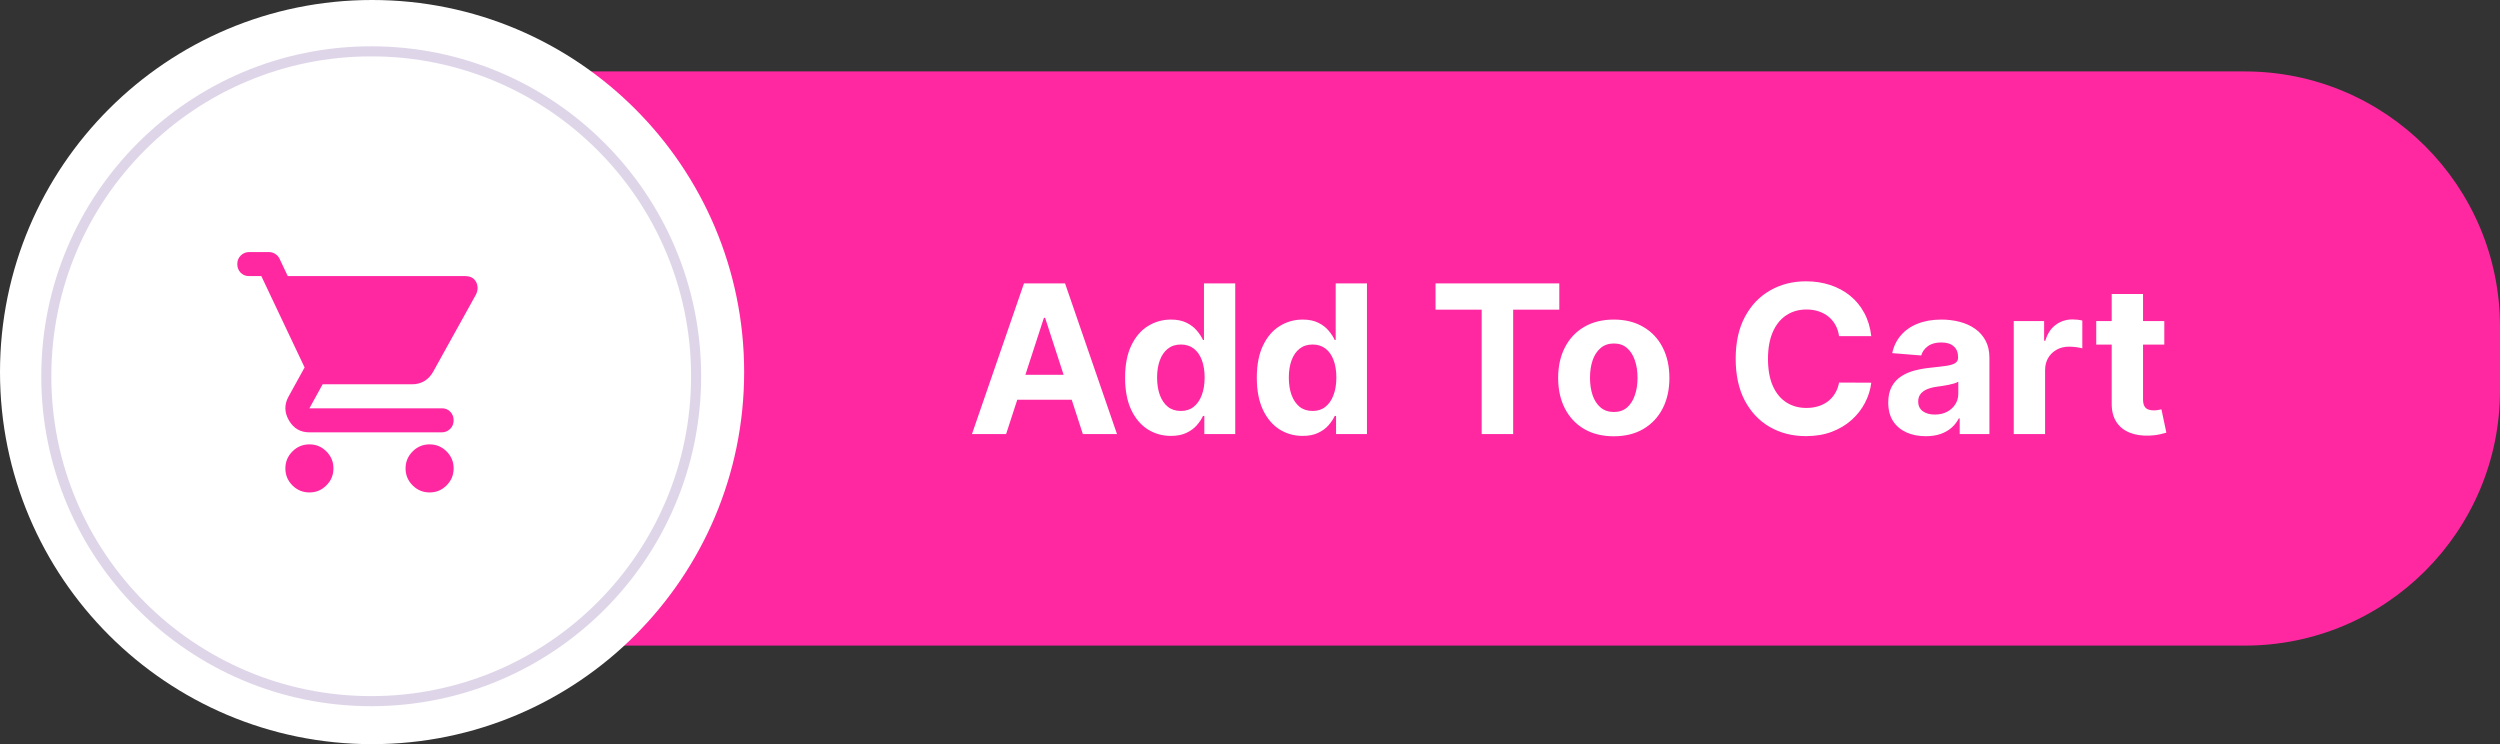 <?xml version="1.0" encoding="UTF-8" standalone="no"?><svg xmlns="http://www.w3.org/2000/svg" xmlns:xlink="http://www.w3.org/1999/xlink" fill="none" height="270.9" preserveAspectRatio="xMidYMid meet" style="fill: none" version="1" viewBox="0.0 0.0 910.0 270.9" width="910" zoomAndPan="magnify"><rect x="0.0" y="0.0" width="910.0" height="270.9" fill="#333333" stroke="none"/><g id="change1_1"><path d="M82 118.939C82 67.61 123.61 26 174.939 26H817.061C868.39 26 910 67.61 910 118.939V142.1C910 193.407 868.407 235 817.1 235H174.939C123.61 235 82 193.39 82 142.061V118.939Z" fill="#ff28a1"/></g><g id="change2_1"><path d="M270.871 135.435C270.871 210.234 210.234 270.871 135.435 270.871C60.636 270.871 0 210.234 0 135.435C0 60.636 60.636 0 135.435 0C210.234 0 270.871 60.636 270.871 135.435Z" fill="#ffffff"/></g><circle cx="135.116" cy="136.952" r="118.266" stroke="#dfd5e9" stroke-width="3.674"/><g id="change2_2"><path d="M366.222 158H353.794L372.73 103.147H387.676L406.585 158H394.157L380.417 115.682H379.989L366.222 158ZM365.445 136.439H394.8V145.492H365.445V136.439ZM426.217 158.67C423.092 158.67 420.262 157.866 417.727 156.259C415.209 154.634 413.209 152.25 411.727 149.108C410.263 145.947 409.531 142.073 409.531 137.484C409.531 132.77 410.29 128.851 411.807 125.726C413.325 122.583 415.343 120.235 417.861 118.682C420.396 117.111 423.173 116.325 426.19 116.325C428.494 116.325 430.413 116.718 431.949 117.503C433.502 118.271 434.752 119.235 435.698 120.396C436.663 121.539 437.395 122.664 437.895 123.771H438.243V103.147H449.626V158H438.377V151.411H437.895C437.359 152.554 436.6 153.688 435.618 154.813C434.654 155.92 433.395 156.839 431.842 157.571C430.306 158.304 428.431 158.67 426.217 158.67ZM429.833 149.59C431.672 149.59 433.225 149.09 434.493 148.09C435.779 147.072 436.761 145.653 437.439 143.832C438.136 142.01 438.484 139.877 438.484 137.43C438.484 134.984 438.145 132.859 437.466 131.056C436.788 129.252 435.805 127.86 434.52 126.878C433.234 125.896 431.672 125.405 429.833 125.405C427.958 125.405 426.378 125.913 425.092 126.931C423.806 127.949 422.833 129.36 422.173 131.163C421.512 132.966 421.182 135.055 421.182 137.43C421.182 139.823 421.512 141.939 422.173 143.778C422.851 145.599 423.824 147.028 425.092 148.063C426.378 149.081 427.958 149.59 429.833 149.59ZM474.166 158.67C471.041 158.67 468.211 157.866 465.676 156.259C463.158 154.634 461.158 152.25 459.676 149.108C458.212 145.947 457.48 142.073 457.48 137.484C457.48 132.77 458.239 128.851 459.757 125.726C461.274 122.583 463.292 120.235 465.81 118.682C468.345 117.111 471.122 116.325 474.139 116.325C476.443 116.325 478.362 116.718 479.898 117.503C481.451 118.271 482.701 119.235 483.647 120.396C484.612 121.539 485.344 122.664 485.844 123.771H486.192V103.147H497.575V158H486.326V151.411H485.844C485.308 152.554 484.549 153.688 483.567 154.813C482.603 155.92 481.344 156.839 479.791 157.571C478.255 158.304 476.38 158.67 474.166 158.67ZM477.782 149.59C479.621 149.59 481.174 149.09 482.442 148.09C483.728 147.072 484.71 145.653 485.388 143.832C486.085 142.01 486.433 139.877 486.433 137.43C486.433 134.984 486.094 132.859 485.415 131.056C484.737 129.252 483.755 127.86 482.469 126.878C481.183 125.896 479.621 125.405 477.782 125.405C475.907 125.405 474.327 125.913 473.041 126.931C471.756 127.949 470.782 129.36 470.122 131.163C469.461 132.966 469.131 135.055 469.131 137.43C469.131 139.823 469.461 141.939 470.122 143.778C470.8 145.599 471.773 147.028 473.041 148.063C474.327 149.081 475.907 149.59 477.782 149.59ZM522.537 112.709V103.147H567.587V112.709H550.794V158H539.33V112.709H522.537ZM587.413 158.804C583.253 158.804 579.655 157.92 576.62 156.152C573.602 154.366 571.272 151.884 569.629 148.706C567.986 145.51 567.165 141.805 567.165 137.591C567.165 133.341 567.986 129.627 569.629 126.449C571.272 123.253 573.602 120.771 576.62 119.003C579.655 117.218 583.253 116.325 587.413 116.325C591.574 116.325 595.163 117.218 598.18 119.003C601.216 120.771 603.555 123.253 605.198 126.449C606.84 129.627 607.662 133.341 607.662 137.591C607.662 141.805 606.84 145.51 605.198 148.706C603.555 151.884 601.216 154.366 598.18 156.152C595.163 157.92 591.574 158.804 587.413 158.804ZM587.467 149.965C589.36 149.965 590.94 149.429 592.208 148.358C593.475 147.269 594.431 145.787 595.073 143.912C595.734 142.037 596.064 139.903 596.064 137.511C596.064 135.118 595.734 132.984 595.073 131.109C594.431 129.235 593.475 127.753 592.208 126.663C590.94 125.574 589.36 125.03 587.467 125.03C585.556 125.03 583.949 125.574 582.646 126.663C581.36 127.753 580.387 129.235 579.726 131.109C579.084 132.984 578.762 135.118 578.762 137.511C578.762 139.903 579.084 142.037 579.726 143.912C580.387 145.787 581.36 147.269 582.646 148.358C583.949 149.429 585.556 149.965 587.467 149.965ZM681.149 122.351H669.418C669.203 120.833 668.766 119.485 668.105 118.307C667.445 117.111 666.596 116.093 665.561 115.254C664.525 114.414 663.329 113.772 661.972 113.325C660.633 112.879 659.177 112.656 657.606 112.656C654.767 112.656 652.294 113.361 650.187 114.771C648.08 116.164 646.446 118.2 645.286 120.878C644.125 123.539 643.545 126.77 643.545 130.574C643.545 134.484 644.125 137.77 645.286 140.43C646.464 143.091 648.107 145.099 650.214 146.456C652.321 147.813 654.758 148.492 657.526 148.492C659.079 148.492 660.517 148.287 661.838 147.876C663.177 147.465 664.364 146.867 665.4 146.081C666.436 145.278 667.293 144.305 667.971 143.162C668.668 142.019 669.15 140.716 669.418 139.252L681.149 139.305C680.845 141.823 680.086 144.251 678.872 146.59C677.676 148.911 676.06 150.992 674.024 152.831C672.007 154.652 669.596 156.098 666.793 157.17C664.007 158.223 660.856 158.75 657.338 158.75C652.446 158.75 648.071 157.643 644.214 155.429C640.375 153.215 637.34 150.01 635.108 145.814C632.894 141.617 631.787 136.538 631.787 130.574C631.787 124.592 632.912 119.503 635.162 115.307C637.411 111.111 640.465 107.915 644.321 105.719C648.178 103.505 652.517 102.398 657.338 102.398C660.517 102.398 663.463 102.844 666.177 103.737C668.909 104.629 671.328 105.933 673.435 107.647C675.542 109.343 677.256 111.424 678.578 113.888C679.917 116.352 680.774 119.173 681.149 122.351ZM700.982 158.777C698.357 158.777 696.018 158.321 693.965 157.411C691.911 156.482 690.286 155.116 689.09 153.313C687.912 151.492 687.322 149.224 687.322 146.51C687.322 144.224 687.742 142.305 688.581 140.751C689.42 139.198 690.563 137.948 692.009 137.002C693.456 136.055 695.098 135.341 696.938 134.859C698.795 134.377 700.741 134.038 702.776 133.841C705.169 133.591 707.097 133.359 708.562 133.145C710.026 132.913 711.088 132.574 711.749 132.127C712.41 131.681 712.74 131.02 712.74 130.145V129.984C712.74 128.288 712.204 126.976 711.133 126.047C710.079 125.119 708.579 124.655 706.633 124.655C704.58 124.655 702.946 125.11 701.732 126.021C700.518 126.913 699.714 128.038 699.321 129.395L688.769 128.538C689.304 126.038 690.358 123.878 691.929 122.057C693.5 120.217 695.527 118.807 698.009 117.825C700.509 116.825 703.401 116.325 706.687 116.325C708.972 116.325 711.16 116.593 713.249 117.128C715.356 117.664 717.222 118.494 718.846 119.619C720.489 120.744 721.784 122.191 722.73 123.958C723.676 125.708 724.15 127.806 724.15 130.252V158H713.329V152.295H713.008C712.347 153.581 711.463 154.715 710.356 155.697C709.249 156.661 707.919 157.42 706.365 157.973C704.812 158.509 703.017 158.777 700.982 158.777ZM704.25 150.902C705.928 150.902 707.41 150.572 708.696 149.911C709.981 149.233 710.99 148.322 711.722 147.179C712.454 146.037 712.82 144.742 712.82 143.296V138.93C712.463 139.162 711.972 139.377 711.347 139.573C710.74 139.752 710.053 139.921 709.285 140.082C708.517 140.225 707.749 140.359 706.981 140.484C706.214 140.591 705.517 140.689 704.892 140.778C703.553 140.975 702.384 141.287 701.384 141.716C700.384 142.144 699.607 142.724 699.054 143.457C698.5 144.171 698.223 145.064 698.223 146.135C698.223 147.688 698.786 148.876 699.911 149.697C701.053 150.501 702.5 150.902 704.25 150.902ZM733.002 158V116.861H744.063V124.039H744.492C745.242 121.485 746.5 119.557 748.268 118.253C750.036 116.932 752.071 116.271 754.375 116.271C754.946 116.271 755.562 116.307 756.223 116.378C756.883 116.45 757.464 116.548 757.964 116.673V126.797C757.428 126.637 756.687 126.494 755.741 126.369C754.794 126.244 753.928 126.181 753.143 126.181C751.464 126.181 749.964 126.547 748.643 127.279C747.34 127.994 746.304 128.994 745.536 130.279C744.786 131.565 744.411 133.047 744.411 134.725V158H733.002ZM787.807 116.861V125.431H763.033V116.861H787.807ZM768.657 107.004H780.067V145.358C780.067 146.412 780.228 147.233 780.549 147.822C780.87 148.394 781.317 148.795 781.888 149.028C782.477 149.26 783.156 149.376 783.924 149.376C784.459 149.376 784.995 149.331 785.531 149.242C786.066 149.135 786.477 149.054 786.763 149.001L788.557 157.491C787.986 157.67 787.182 157.875 786.147 158.107C785.111 158.357 783.852 158.509 782.37 158.562C779.62 158.67 777.21 158.304 775.139 157.464C773.085 156.625 771.487 155.322 770.344 153.554C769.202 151.786 768.639 149.554 768.657 146.858V107.004Z" fill="#ffffff"/></g><g id="change1_2"><path d="M112.625 179.25C110.219 179.25 108.158 178.393 106.443 176.678C104.728 174.963 103.872 172.903 103.875 170.5C103.875 168.094 104.732 166.033 106.447 164.318C108.162 162.603 110.222 161.747 112.625 161.75C115.031 161.75 117.092 162.608 118.807 164.323C120.522 166.038 121.378 168.097 121.375 170.5C121.375 172.906 120.517 174.967 118.802 176.682C117.087 178.397 115.028 179.253 112.625 179.25ZM156.375 179.25C153.969 179.25 151.908 178.393 150.193 176.678C148.478 174.963 147.622 172.903 147.625 170.5C147.625 168.094 148.483 166.033 150.198 164.318C151.913 162.603 153.972 161.747 156.375 161.75C158.781 161.75 160.842 162.608 162.557 164.323C164.272 166.038 165.128 168.097 165.125 170.5C165.125 172.906 164.268 174.967 162.553 176.682C160.838 178.397 158.778 179.253 156.375 179.25ZM112.625 157.375C109.344 157.375 106.865 155.934 105.188 153.053C103.51 150.171 103.438 147.31 104.969 144.469L110.875 133.75L95.125 100.5H90.641C89.401 100.5 88.38 100.08 87.578 99.24C86.776 98.4 86.375 97.362 86.375 96.125C86.375 94.885 86.795 93.846 87.635 93.006C88.475 92.166 89.513 91.747 90.75 91.75H97.859C98.662 91.75 99.427 91.969 100.156 92.406C100.885 92.844 101.432 93.464 101.797 94.266L104.75 100.5H169.281C171.25 100.5 172.599 101.229 173.328 102.688C174.057 104.146 174.021 105.677 173.219 107.281L157.687 135.281C156.885 136.74 155.828 137.87 154.516 138.672C153.203 139.474 151.708 139.875 150.031 139.875H117.438L112.625 148.625H160.859C162.099 148.625 163.12 149.045 163.922 149.885C164.724 150.725 165.125 151.763 165.125 153C165.125 154.24 164.705 155.279 163.865 156.119C163.025 156.959 161.987 157.378 160.75 157.375H112.625Z" fill="#ff28a1"/></g></svg>